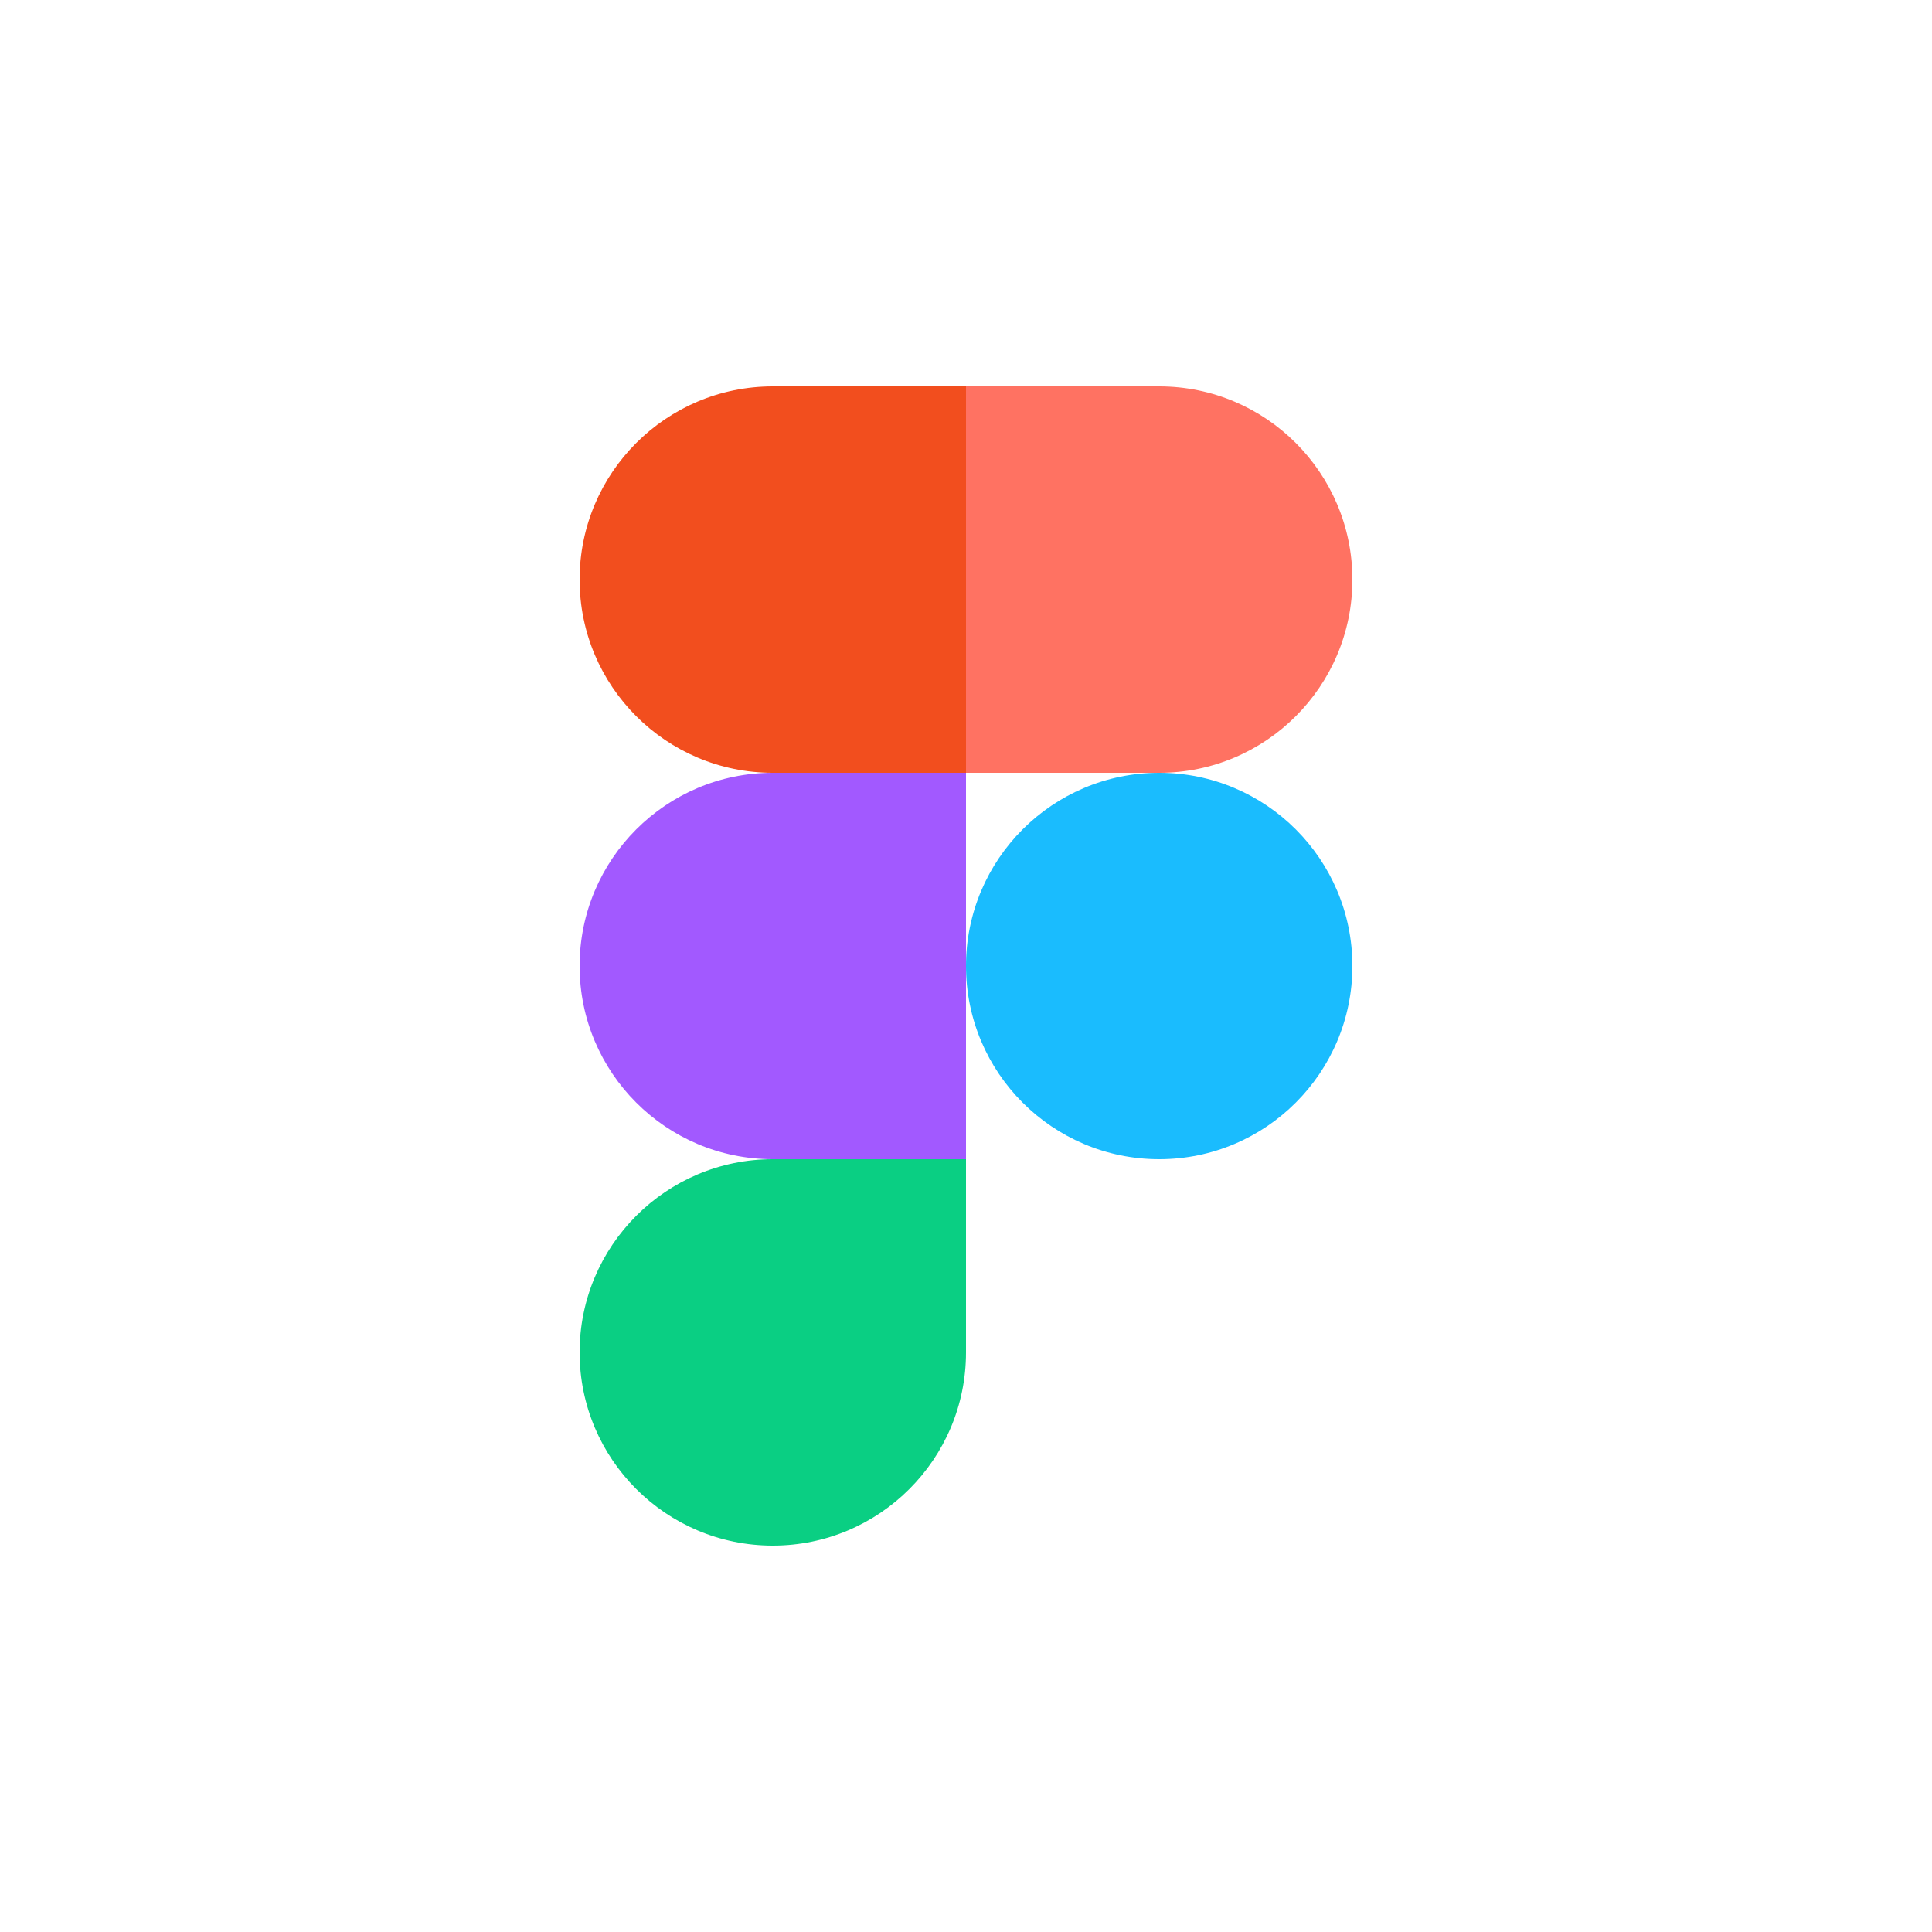 <svg width="100" height="100" viewBox="0 0 100 100" fill="none" xmlns="http://www.w3.org/2000/svg">
<g clip-path="url(#clip0_107_2683)">
<path d="M40 80C45.52 80 50 75.52 50 70V60H40C34.48 60 30 64.48 30 70C30 75.52 34.48 80 40 80Z" fill="#0ACF83"/>
<path d="M30 50C30 44.48 34.48 40 40 40H50V60H40C34.48 60 30 55.52 30 50Z" fill="#A259FF"/>
<path d="M30 30C30 24.48 34.48 20 40 20H50V40H40C34.48 40 30 35.52 30 30Z" fill="#F24E1E"/>
<path d="M50 20H60C65.52 20 70 24.48 70 30C70 35.52 65.52 40 60 40H50V20Z" fill="#FF7262"/>
<path d="M70 50C70 55.52 65.52 60 60 60C54.48 60 50 55.52 50 50C50 44.48 54.48 40 60 40C65.52 40 70 44.48 70 50Z" fill="#1ABCFE"/>
</g>
<defs>
<clipPath id="clip0_107_2683">
<rect width="40" height="60" fill="white" transform="translate(30 20)"/>
</clipPath>
</defs>
</svg>
